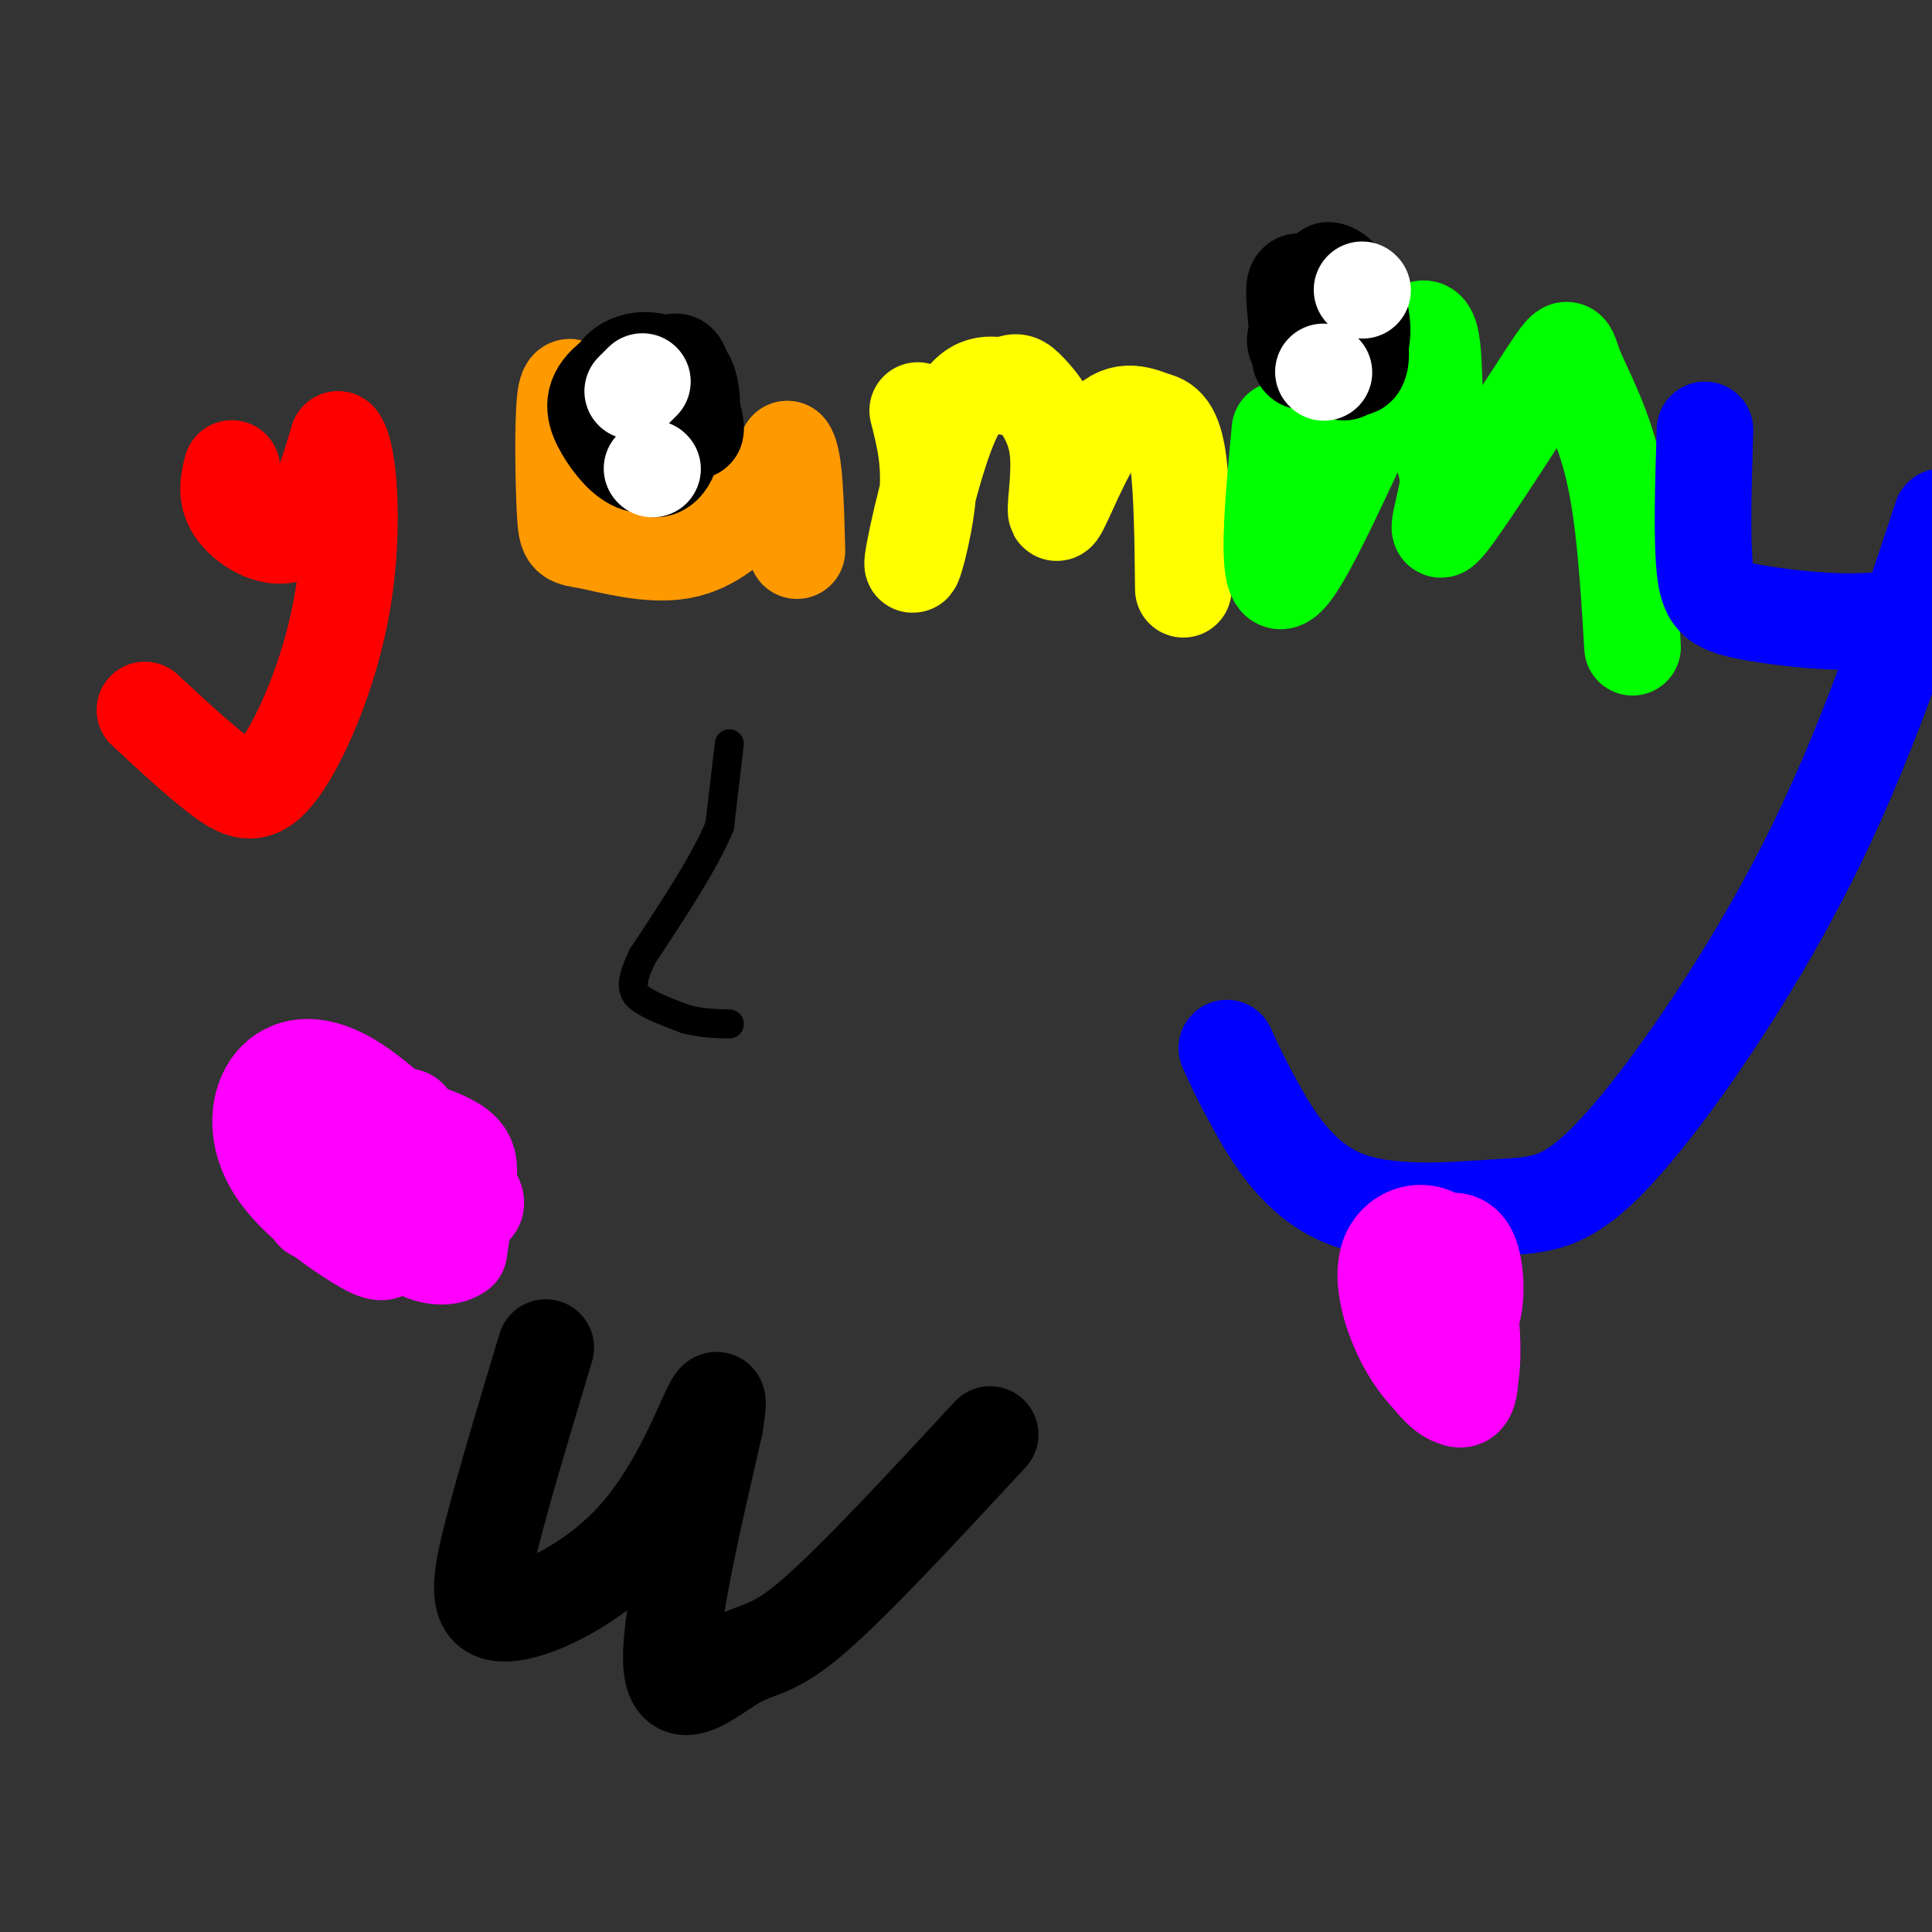 <svg viewBox='0 0 400 400' version='1.1' xmlns='http://www.w3.org/2000/svg' xmlns:xlink='http://www.w3.org/1999/xlink'><rect x="0" y="0" width="400" height="400" fill="#333333" stroke="none"/><g fill='none' stroke='#ff0000' stroke-width='20' stroke-linecap='round' stroke-linejoin='round'><path d='M48,97c-0.711,2.933 -1.422,5.867 1,9c2.422,3.133 7.978,6.467 12,4c4.022,-2.467 6.511,-10.733 9,-19'/><path d='M70,91c2.266,2.490 3.432,18.214 1,33c-2.432,14.786 -8.463,28.635 -13,35c-4.537,6.365 -7.582,5.247 -12,2c-4.418,-3.247 -10.209,-8.624 -16,-14'/></g>
<g fill='none' stroke='#ff9900' stroke-width='20' stroke-linecap='round' stroke-linejoin='round'><path d='M120,83c-1.241,-2.456 -2.483,-4.911 -3,0c-0.517,4.911 -0.310,17.189 0,23c0.310,5.811 0.722,5.156 5,6c4.278,0.844 12.421,3.189 19,2c6.579,-1.189 11.594,-5.911 15,-10c3.406,-4.089 5.203,-7.544 7,-11'/><path d='M163,93c1.500,1.667 1.750,11.333 2,21'/></g>
<g fill='none' stroke='#ffff00' stroke-width='20' stroke-linecap='round' stroke-linejoin='round'><path d='M190,85c1.357,5.315 2.714,10.631 2,18c-0.714,7.369 -3.500,16.792 -3,13c0.500,-3.792 4.286,-20.798 8,-29c3.714,-8.202 7.357,-7.601 11,-7'/><path d='M208,80c2.441,-1.303 3.044,-1.059 5,1c1.956,2.059 5.267,5.933 6,12c0.733,6.067 -1.110,14.326 0,13c1.110,-1.326 5.174,-12.236 9,-17c3.826,-4.764 7.413,-3.382 11,-2'/><path d='M239,87c2.778,0.533 4.222,2.867 5,9c0.778,6.133 0.889,16.067 1,26'/></g>
<g fill='none' stroke='#00ff00' stroke-width='20' stroke-linecap='round' stroke-linejoin='round'><path d='M265,89c-1.708,18.155 -3.417,36.310 2,30c5.417,-6.310 17.958,-37.083 24,-47c6.042,-9.917 5.583,1.024 6,9c0.417,7.976 1.708,12.988 3,18'/><path d='M300,99c-0.683,6.553 -3.890,13.935 0,9c3.890,-4.935 14.878,-22.189 20,-30c5.122,-7.811 4.379,-6.180 6,-2c1.621,4.180 5.606,10.909 8,21c2.394,10.091 3.197,23.546 4,37'/></g>
<g fill='none' stroke='#0000ff' stroke-width='20' stroke-linecap='round' stroke-linejoin='round'><path d='M353,89c-0.351,11.345 -0.702,22.690 0,29c0.702,6.310 2.458,7.583 11,9c8.542,1.417 23.869,2.976 32,0c8.131,-2.976 9.065,-10.488 10,-18'/><path d='M402,107c-7.952,24.094 -15.904,48.188 -28,72c-12.096,23.812 -28.335,47.342 -39,59c-10.665,11.658 -15.756,11.444 -25,12c-9.244,0.556 -22.643,1.880 -32,-2c-9.357,-3.880 -14.674,-12.966 -18,-19c-3.326,-6.034 -4.663,-9.017 -6,-12'/></g>
<g fill='none' stroke='#000000' stroke-width='20' stroke-linecap='round' stroke-linejoin='round'><path d='M113,279c-4.183,13.901 -8.367,27.802 -11,38c-2.633,10.198 -3.716,16.692 2,17c5.716,0.308 18.231,-5.571 27,-15c8.769,-9.429 13.791,-22.408 16,-27c2.209,-4.592 1.604,-0.796 1,3'/><path d='M148,295c-2.534,11.539 -9.370,38.887 -9,49c0.370,10.113 7.946,2.992 13,0c5.054,-2.992 7.587,-1.855 16,-9c8.413,-7.145 22.707,-22.573 37,-38'/></g>
<g fill='none' stroke='#ff00ff' stroke-width='20' stroke-linecap='round' stroke-linejoin='round'><path d='M65,251c6.789,-8.270 13.579,-16.539 17,-19c3.421,-2.461 3.474,0.887 4,5c0.526,4.113 1.526,8.992 0,11c-1.526,2.008 -5.579,1.145 -8,-1c-2.421,-2.145 -3.211,-5.573 -4,-9'/><path d='M74,238c0.923,-0.775 5.229,1.788 7,6c1.771,4.212 1.006,10.073 0,13c-1.006,2.927 -2.253,2.920 -7,0c-4.747,-2.920 -12.994,-8.752 -17,-15c-4.006,-6.248 -3.771,-12.913 -1,-17c2.771,-4.087 8.077,-5.596 15,-2c6.923,3.596 15.461,12.298 24,21'/><path d='M95,244c4.678,4.714 4.374,5.999 1,7c-3.374,1.001 -9.817,1.719 -14,0c-4.183,-1.719 -6.107,-5.875 -8,-10c-1.893,-4.125 -3.755,-8.219 0,-9c3.755,-0.781 13.126,1.751 18,4c4.874,2.249 5.250,4.214 5,8c-0.250,3.786 -1.125,9.393 -2,15'/><path d='M95,259c-2.978,2.378 -9.422,0.822 -13,-4c-3.578,-4.822 -4.289,-12.911 -5,-21'/><path d='M292,271c1.373,-4.723 2.747,-9.446 5,-12c2.253,-2.554 5.386,-2.939 7,0c1.614,2.939 1.711,9.201 1,12c-0.711,2.799 -2.228,2.135 -4,1c-1.772,-1.135 -3.798,-2.741 -5,-5c-1.202,-2.259 -1.580,-5.173 -1,-7c0.580,-1.827 2.118,-2.569 4,-2c1.882,0.569 4.109,2.448 5,5c0.891,2.552 0.445,5.776 0,9'/><path d='M304,272c0.256,4.965 0.897,12.877 0,16c-0.897,3.123 -3.333,1.458 -6,-1c-2.667,-2.458 -5.565,-5.707 -8,-11c-2.435,-5.293 -4.407,-12.628 -2,-17c2.407,-4.372 9.191,-5.780 13,1c3.809,6.780 4.641,21.748 3,27c-1.641,5.252 -5.755,0.786 -8,-2c-2.245,-2.786 -2.623,-3.893 -3,-5'/><path d='M293,280c-1.444,-2.333 -3.556,-5.667 -4,-8c-0.444,-2.333 0.778,-3.667 2,-5'/></g>
<g fill='none' stroke='#000000' stroke-width='20' stroke-linecap='round' stroke-linejoin='round'><path d='M134,91c1.956,-5.822 3.911,-11.644 6,-11c2.089,0.644 4.311,7.756 4,9c-0.311,1.244 -3.156,-3.378 -6,-8'/><path d='M138,81c-0.140,-2.644 2.509,-5.255 4,-3c1.491,2.255 1.825,9.376 0,12c-1.825,2.624 -5.807,0.750 -8,-2c-2.193,-2.750 -2.596,-6.375 -3,-10'/><path d='M131,78c0.752,-1.554 4.132,-0.438 6,3c1.868,3.438 2.222,9.200 1,11c-1.222,1.800 -4.021,-0.362 -5,-4c-0.979,-3.638 -0.137,-8.754 1,-11c1.137,-2.246 2.568,-1.623 4,-1'/><path d='M138,76c1.192,-0.726 2.174,-2.041 3,0c0.826,2.041 1.498,7.437 1,11c-0.498,3.563 -2.167,5.292 -5,6c-2.833,0.708 -6.832,0.396 -9,-3c-2.168,-3.396 -2.507,-9.876 0,-13c2.507,-3.124 7.859,-2.893 10,-1c2.141,1.893 1.070,5.446 0,9'/><path d='M138,85c0.264,2.939 0.923,5.787 0,8c-0.923,2.213 -3.427,3.792 -6,3c-2.573,-0.792 -5.216,-3.955 -7,-7c-1.784,-3.045 -2.711,-5.974 0,-9c2.711,-3.026 9.060,-6.150 12,-4c2.940,2.150 2.470,9.575 2,17'/><path d='M139,93c-0.756,3.933 -3.644,5.267 -5,3c-1.356,-2.267 -1.178,-8.133 -1,-14'/><path d='M270,73c-1.389,-1.204 -2.778,-2.408 -1,-4c1.778,-1.592 6.724,-3.571 9,-1c2.276,2.571 1.882,9.692 0,9c-1.882,-0.692 -5.252,-9.198 -6,-14c-0.748,-4.802 1.126,-5.901 3,-7'/><path d='M275,56c1.745,-0.038 4.608,3.366 6,7c1.392,3.634 1.311,7.499 0,10c-1.311,2.501 -3.854,3.637 -6,2c-2.146,-1.637 -3.895,-6.047 -5,-9c-1.105,-2.953 -1.567,-4.449 0,-6c1.567,-1.551 5.162,-3.157 7,-1c1.838,2.157 1.919,8.079 2,14'/><path d='M279,73c-1.401,2.637 -5.902,2.229 -8,2c-2.098,-0.229 -1.792,-0.281 -2,-3c-0.208,-2.719 -0.932,-8.107 -1,-11c-0.068,-2.893 0.518,-3.291 3,-2c2.482,1.291 6.861,4.271 9,8c2.139,3.729 2.040,8.208 1,9c-1.040,0.792 -3.020,-2.104 -5,-5'/></g>
<g fill='none' stroke='#ffffff' stroke-width='20' stroke-linecap='round' stroke-linejoin='round'><path d='M131,81c0.000,0.000 2.000,-2.000 2,-2'/><path d='M135,97c0.000,0.000 0.100,0.100 0.1,0.1'/><path d='M282,60c0.000,0.000 0.100,0.100 0.1,0.1'/><path d='M274,77c0.000,0.000 0.100,0.100 0.1,0.1'/></g>
<g fill='none' stroke='#000000' stroke-width='6' stroke-linecap='round' stroke-linejoin='round'><path d='M151,154c0.000,0.000 -2.000,17.000 -2,17'/><path d='M149,171c-3.000,7.333 -9.500,17.167 -16,27'/><path d='M133,198c-2.889,6.022 -2.111,7.578 0,9c2.111,1.422 5.556,2.711 9,4'/><path d='M142,211c3.000,0.833 6.000,0.917 9,1'/></g>
</svg>